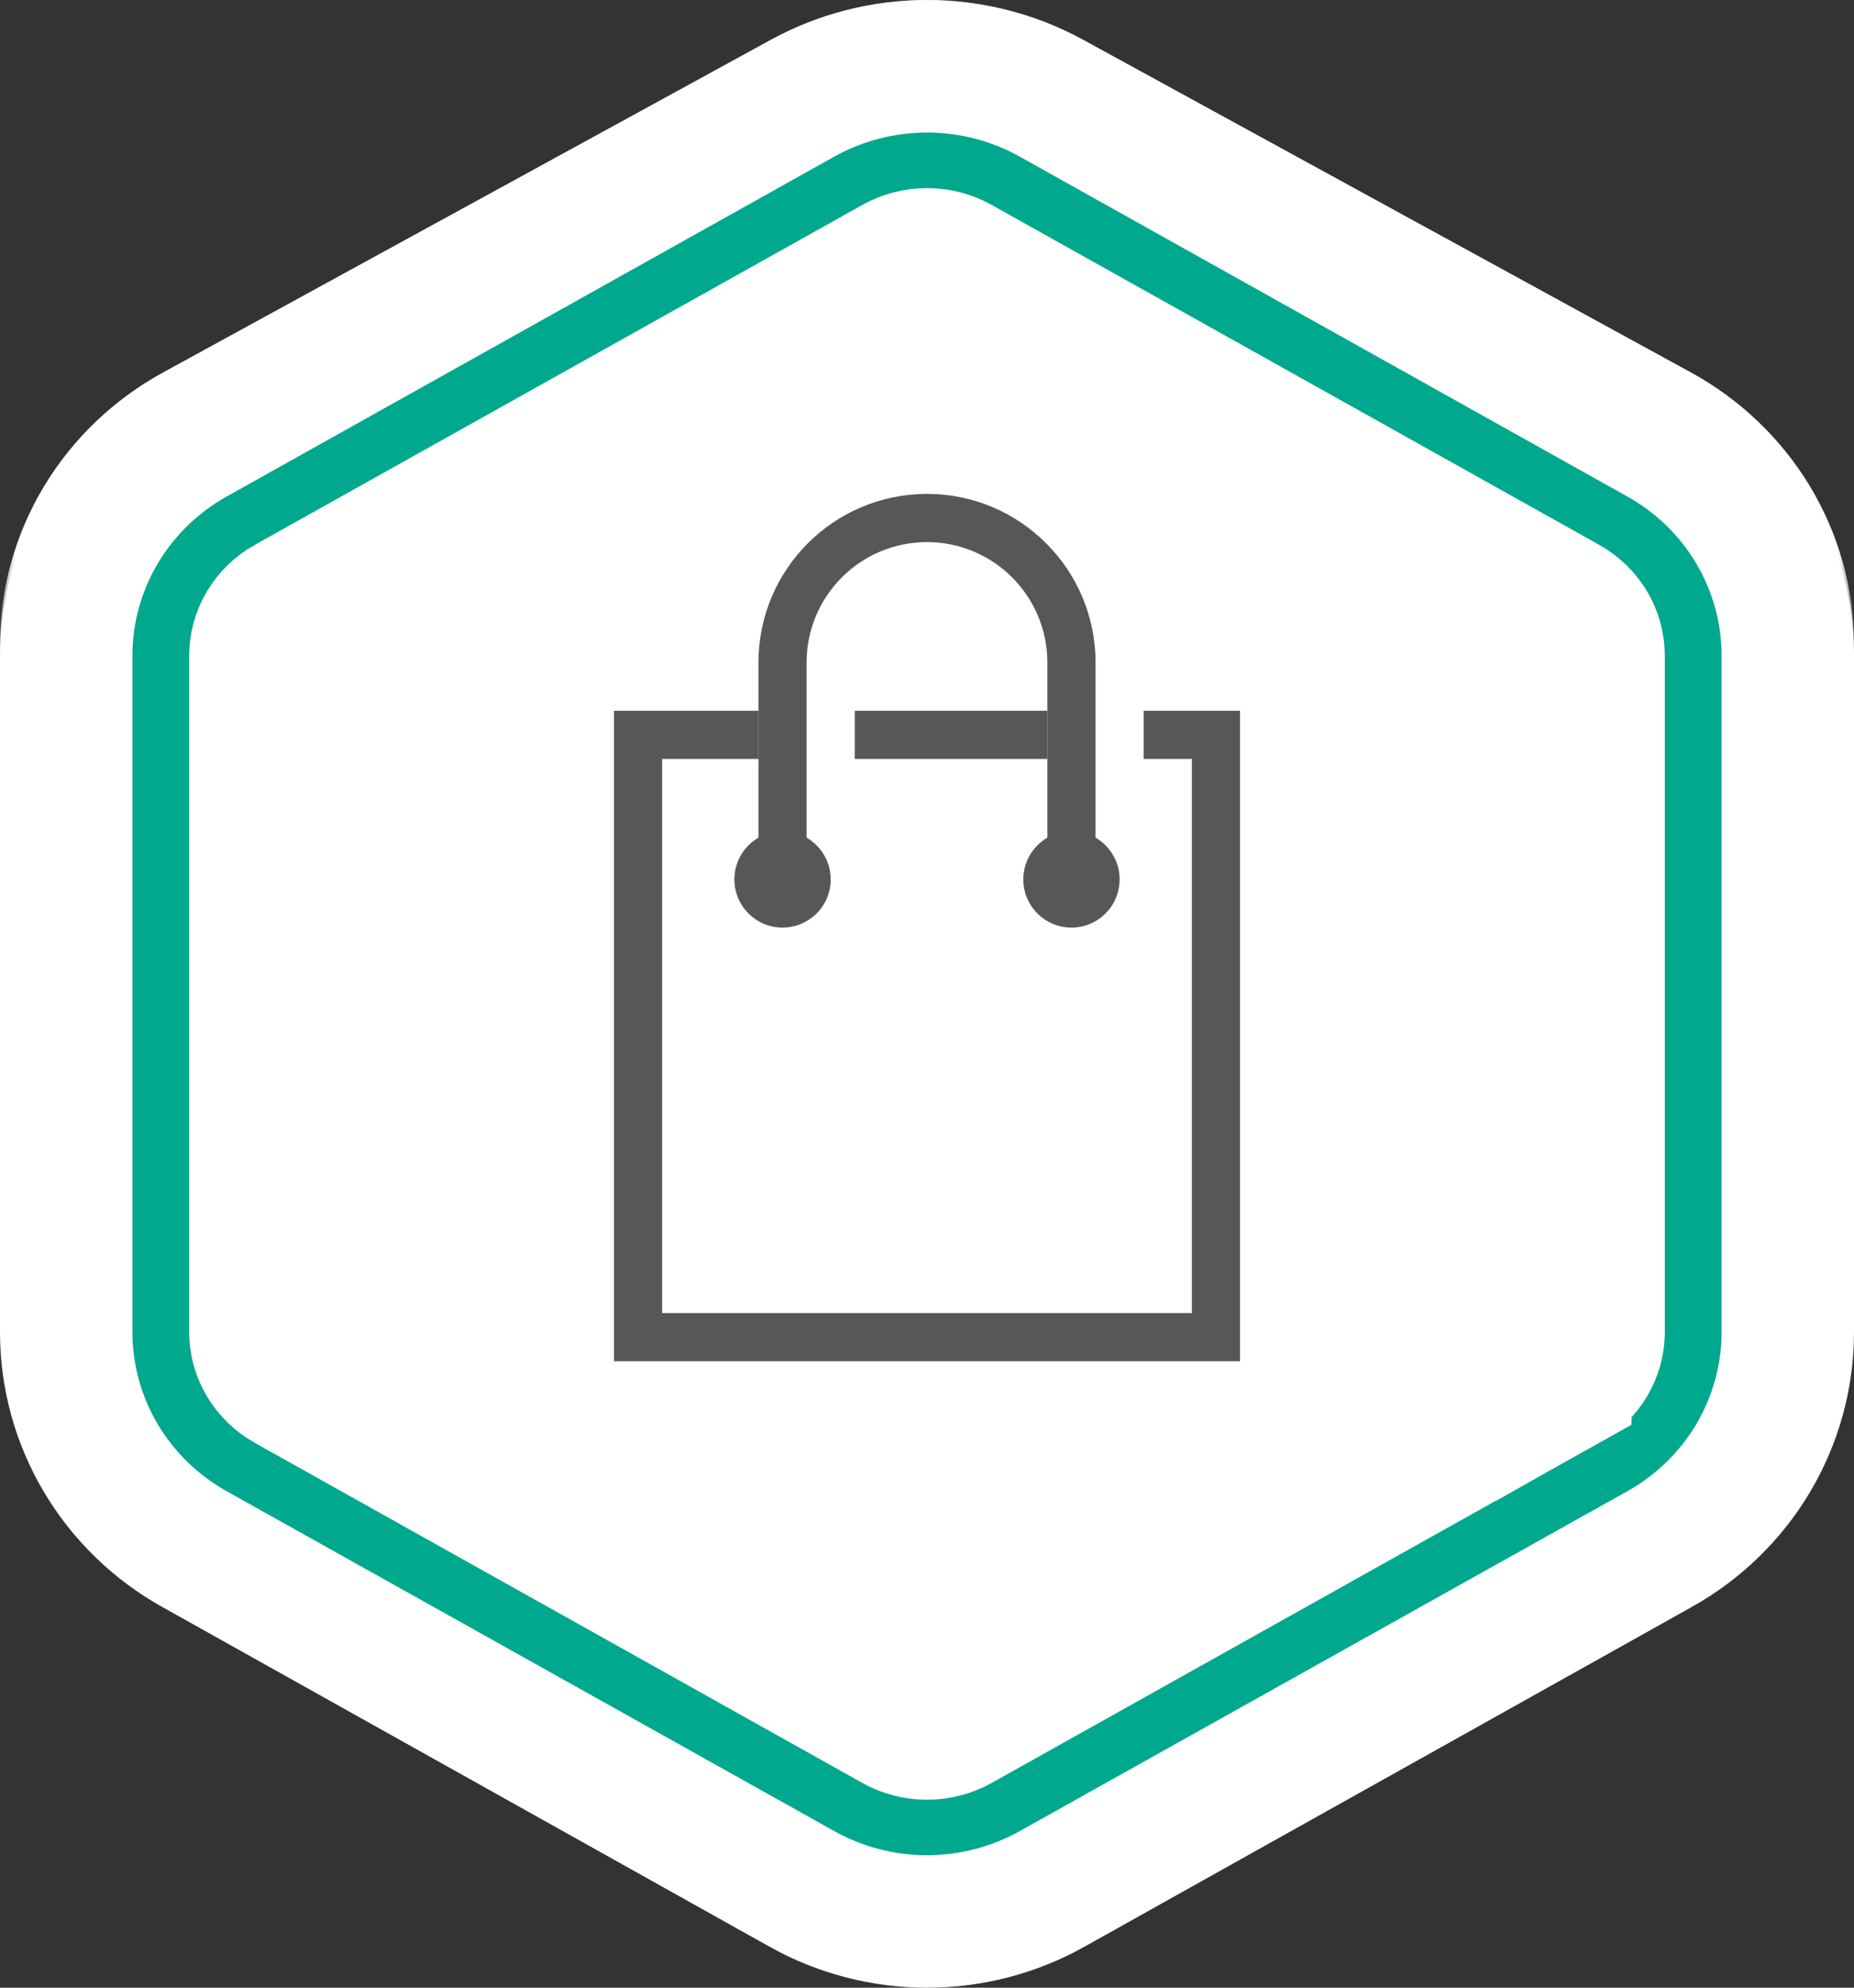 <svg width="56" height="60" viewBox="0 0 56 60" fill="none" xmlns="http://www.w3.org/2000/svg">
<rect x="0" y="0" width="56" height="60" fill="#333333" stroke="none"/>
<mask id="path-1-outside-1_2880_149119" maskUnits="userSpaceOnUse" x="0" y="0" width="56" height="59" fill="black">
<rect fill="white" width="56" height="59"/>
<path d="M4 19.449V39.433C3.999 40.387 4.263 41.324 4.762 42.149C5.262 42.974 5.981 43.658 6.847 44.131L25.197 54.169C26.051 54.636 27.017 54.881 28 54.881C28.983 54.881 29.949 54.636 30.803 54.169L49.154 44.131C50.019 43.658 50.738 42.974 51.238 42.149C51.737 41.324 52 40.386 52 39.433V19.449C52 18.495 51.737 17.558 51.237 16.733C50.738 15.908 50.019 15.225 49.154 14.751L30.803 4.713C29.949 4.246 28.983 4 28 4C27.017 4 26.051 4.246 25.197 4.713L6.847 14.751C5.982 15.224 5.263 15.908 4.763 16.733C4.263 17.558 4 18.495 4 19.449"/>
</mask>
<path d="M4 19.449V39.433C3.999 40.387 4.263 41.324 4.762 42.149C5.262 42.974 5.981 43.658 6.847 44.131L25.197 54.169C26.051 54.636 27.017 54.881 28 54.881C28.983 54.881 29.949 54.636 30.803 54.169L49.154 44.131C50.019 43.658 50.738 42.974 51.238 42.149C51.737 41.324 52 40.386 52 39.433V19.449C52 18.495 51.737 17.558 51.237 16.733C50.738 15.908 50.019 15.225 49.154 14.751L30.803 4.713C29.949 4.246 28.983 4 28 4C27.017 4 26.051 4.246 25.197 4.713L6.847 14.751C5.982 15.224 5.263 15.908 4.763 16.733C4.263 17.558 4 18.495 4 19.449" fill="white"/>
<path d="M4 39.433L8 39.435V39.433H4ZM6.847 44.131L8.766 40.622L8.766 40.621L6.847 44.131ZM25.197 54.169L27.117 50.66L27.117 50.659L25.197 54.169ZM28 54.881V50.881V54.881ZM30.803 54.169L28.883 50.659L28.883 50.66L30.803 54.169ZM49.154 44.131L51.074 47.64L51.075 47.64L49.154 44.131ZM52 39.433H48V39.435L52 39.433ZM52 19.449L48 19.448V19.449H52ZM49.154 14.751L51.075 11.242L51.074 11.242L49.154 14.751ZM30.803 4.713L28.883 8.222L28.883 8.222L30.803 4.713ZM28 4V0V4ZM25.197 4.713L27.117 8.222L27.117 8.222L25.197 4.713ZM6.847 14.751L8.766 18.261L8.766 18.26L6.847 14.751ZM7.15256e-07 19.449V39.433H8V19.449H7.15256e-07ZM1.43051e-06 39.431C-0.001 41.125 0.467 42.778 1.341 44.222L8.184 40.076C8.058 39.869 8 39.649 8 39.435L1.43051e-06 39.431ZM1.341 44.222C2.215 45.663 3.458 46.837 4.927 47.641L8.766 40.621C8.505 40.479 8.31 40.285 8.184 40.076L1.341 44.222ZM4.927 47.64L23.278 57.678L27.117 50.659L8.766 40.622L4.927 47.64ZM23.277 57.678C24.726 58.47 26.353 58.881 28 58.881V50.881C27.681 50.881 27.376 50.801 27.117 50.66L23.277 57.678ZM28 58.881C29.647 58.881 31.274 58.47 32.723 57.678L28.883 50.66C28.624 50.801 28.319 50.881 28 50.881V58.881ZM32.722 57.678L51.074 47.64L47.235 40.622L28.883 50.659L32.722 57.678ZM51.075 47.64C52.543 46.836 53.786 45.663 54.659 44.221L47.816 40.076C47.69 40.285 47.495 40.479 47.234 40.622L51.075 47.64ZM54.659 44.221C55.533 42.778 56.001 41.125 56 39.431L48 39.435C48 39.648 47.942 39.869 47.816 40.076L54.659 44.221ZM56 39.433V19.449H48V39.433H56ZM56 19.45C56 17.756 55.532 16.103 54.659 14.661L47.816 18.806C47.942 19.013 48 19.234 48 19.448L56 19.45ZM54.659 14.661C53.785 13.22 52.543 12.046 51.075 11.242L47.233 18.26C47.495 18.403 47.69 18.597 47.816 18.806L54.659 14.661ZM51.074 11.242L32.722 1.203L28.883 8.222L47.235 18.261L51.074 11.242ZM32.723 1.204C31.274 0.411 29.647 0 28 0V8C28.319 8 28.624 8.08 28.883 8.222L32.723 1.204ZM28 0C26.353 0 24.726 0.411 23.277 1.204L27.117 8.222C27.376 8.08 27.681 8 28 8V0ZM23.277 1.204L4.927 11.242L8.766 18.26L27.117 8.222L23.277 1.204ZM4.927 11.242C3.458 12.045 2.215 13.219 1.342 14.66L8.184 18.806C8.31 18.598 8.505 18.403 8.766 18.261L4.927 11.242ZM1.342 14.66C0.467 16.103 -0.001 17.756 9.53674e-07 19.45L8 19.447C8 19.234 8.058 19.013 8.184 18.806L1.342 14.66Z" fill="white" mask="url(#path-1-outside-1_2880_149119)"/>
<path d="M54 40.212C54 40.212 54 40.212 54 40.213C54 41.548 53.639 42.858 52.958 44.008C52.276 45.157 51.3 46.105 50.131 46.759L50.13 46.759L31.779 57.018L31.779 57.019C30.625 57.663 29.323 58.001 28 58.001C26.677 58.001 25.375 57.663 24.221 57.019L24.221 57.018L5.87 46.759L5.87 46.759C4.701 46.105 3.724 45.158 3.042 44.008C2.36 42.858 2 41.548 2 40.213V19.79C2 19.79 2 19.789 2 19.789C1.999 18.453 2.36 17.144 3.042 15.994C3.723 14.844 4.7 13.896 5.87 13.242L5.87 13.242L24.221 2.983L24.222 2.982C25.375 2.338 26.677 2.001 28 2L28 2C29.323 2.001 30.625 2.338 31.778 2.982L31.779 2.983L50.13 13.242L50.131 13.242C51.3 13.896 52.277 14.844 52.958 15.994C53.64 17.144 54 18.453 54 19.789V40.212ZM54 40.212V19.79V40.212ZM48.286 19.791V40.21C48.285 40.528 48.199 40.843 48.033 41.124C47.867 41.404 47.624 41.642 47.327 41.809L48.286 19.791ZM48.286 19.791C48.285 19.473 48.199 19.158 48.033 18.877C47.866 18.596 47.624 18.358 47.325 18.191C47.325 18.191 47.325 18.191 47.325 18.191L28.976 7.931C28.976 7.931 28.976 7.931 28.976 7.931C28.681 7.766 28.345 7.678 28 7.678C27.655 7.678 27.319 7.766 27.024 7.931C27.024 7.931 27.024 7.931 27.024 7.931L8.675 18.191C8.675 18.191 8.675 18.191 8.674 18.191C8.376 18.358 8.134 18.596 7.967 18.877C7.801 19.158 7.715 19.473 7.714 19.791V40.211C7.715 40.529 7.801 40.844 7.967 41.124C8.134 41.404 8.376 41.642 8.674 41.81C8.674 41.81 8.675 41.81 8.675 41.81L27.023 52.074C27.318 52.238 27.655 52.327 28 52.327C28.345 52.327 28.682 52.238 28.977 52.074L47.325 41.81L48.286 19.791Z" fill="#00A88E" stroke="white" stroke-width="4"/>
<path fill-rule="evenodd" clip-rule="evenodd" d="M18.545 21.455H22.909V22.909H20V39.636H36V22.909H34.545V21.455H37.455V41.091H18.545V21.455ZM31.636 22.909H25.818V21.455H31.636V22.909Z" fill="#575756"/>
<path fill-rule="evenodd" clip-rule="evenodd" d="M22.909 20C22.909 17.189 25.188 14.909 28 14.909C30.811 14.909 33.091 17.189 33.091 20V26.546H31.636V20C31.636 17.992 30.008 16.364 28 16.364C25.991 16.364 24.363 17.992 24.363 20V26.546H22.909V20Z" fill="#575756"/>
<path d="M25.091 26.546C25.091 27.349 24.44 28 23.636 28C22.833 28 22.182 27.349 22.182 26.546C22.182 25.742 22.833 25.091 23.636 25.091C24.44 25.091 25.091 25.742 25.091 26.546Z" fill="#575756"/>
<path d="M33.818 26.546C33.818 27.349 33.167 28 32.364 28C31.56 28 30.909 27.349 30.909 26.546C30.909 25.742 31.56 25.091 32.364 25.091C33.167 25.091 33.818 25.742 33.818 26.546Z" fill="#575756"/>
</svg>
